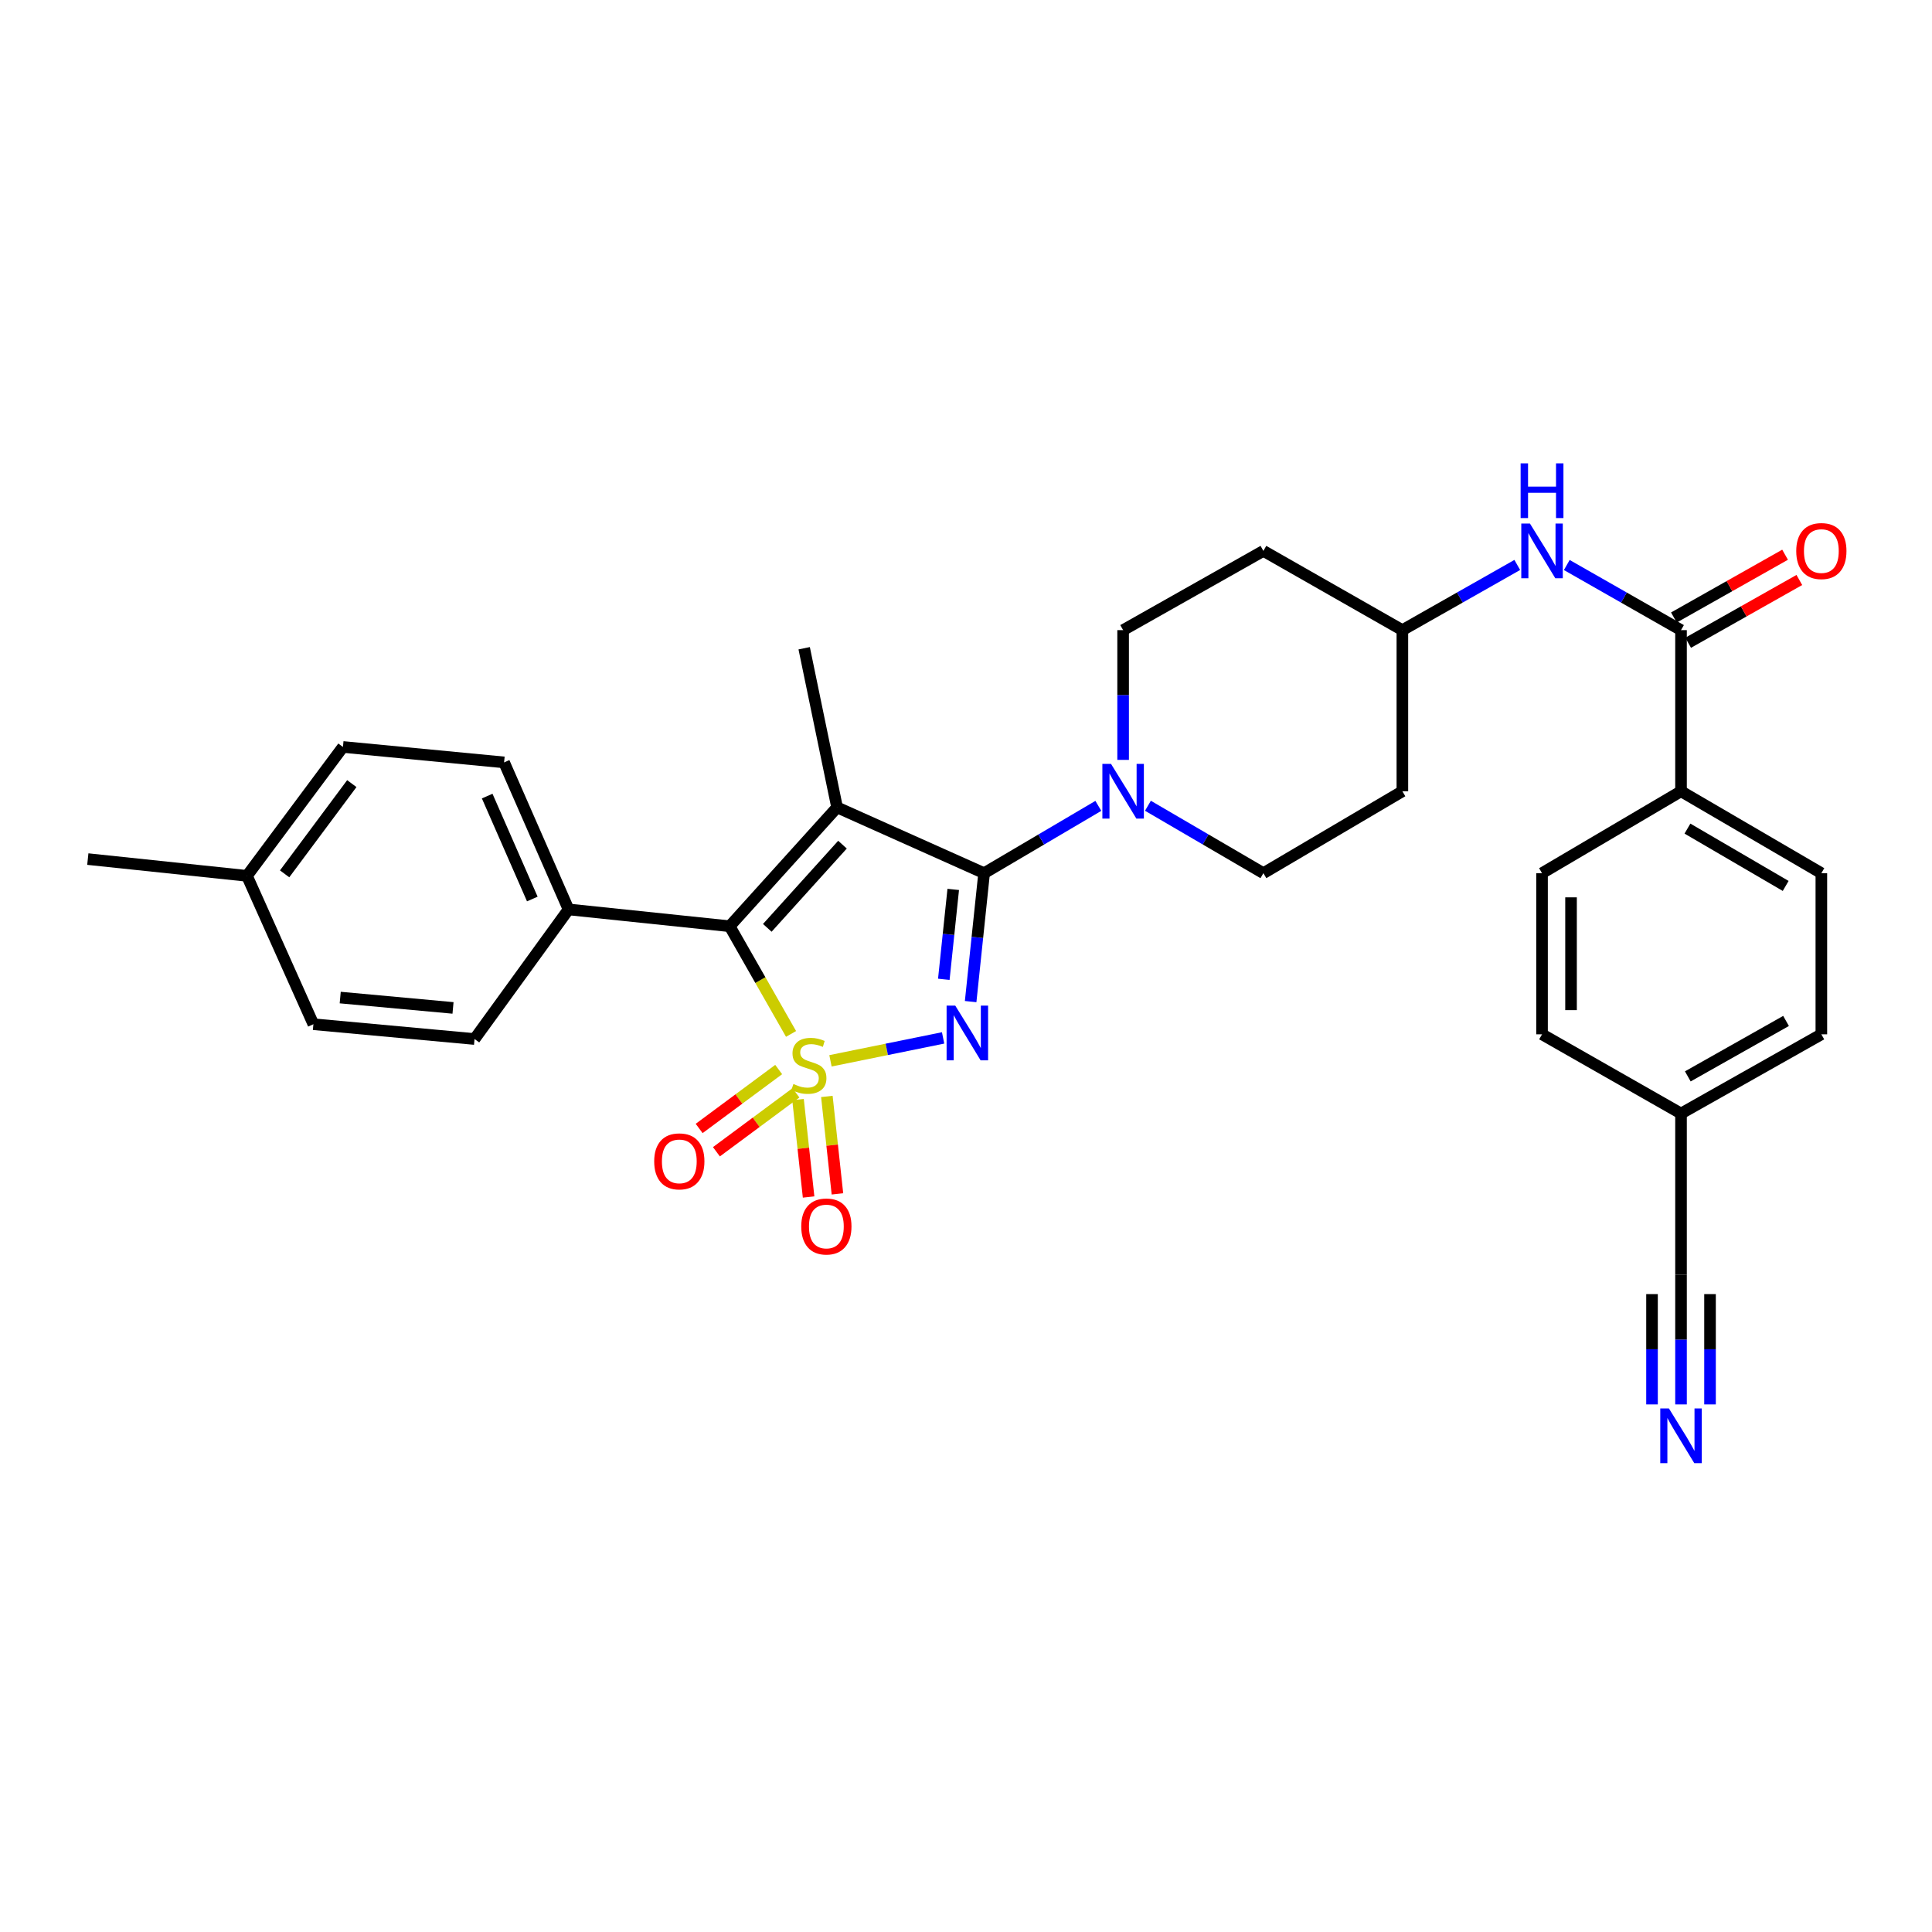 <?xml version='1.0' encoding='iso-8859-1'?>
<svg version='1.1' baseProfile='full'
              xmlns='http://www.w3.org/2000/svg'
                      xmlns:rdkit='http://www.rdkit.org/xml'
                      xmlns:xlink='http://www.w3.org/1999/xlink'
                  xml:space='preserve'
width='1000px' height='1000px' viewBox='0 0 1000 1000'>
<!-- END OF HEADER -->
<rect style='opacity:1.0;fill:#FFFFFF;stroke:none' width='1000' height='1000' x='0' y='0'> </rect>
<path class='bond-0' d='M 429.849,549.076 L 459,543.147' style='fill:none;fill-rule:evenodd;stroke:#CCCC00;stroke-width:6px;stroke-linecap:butt;stroke-linejoin:miter;stroke-opacity:1' />
<path class='bond-0' d='M 459,543.147 L 488.15,537.219' style='fill:none;fill-rule:evenodd;stroke:#0000FF;stroke-width:6px;stroke-linecap:butt;stroke-linejoin:miter;stroke-opacity:1' />
<path class='bond-3' d='M 409.448,535.158 L 393.561,507.289' style='fill:none;fill-rule:evenodd;stroke:#CCCC00;stroke-width:6px;stroke-linecap:butt;stroke-linejoin:miter;stroke-opacity:1' />
<path class='bond-3' d='M 393.561,507.289 L 377.675,479.419' style='fill:none;fill-rule:evenodd;stroke:#000000;stroke-width:6px;stroke-linecap:butt;stroke-linejoin:miter;stroke-opacity:1' />
<path class='bond-6' d='M 413.056,569.135 L 415.792,594.35' style='fill:none;fill-rule:evenodd;stroke:#CCCC00;stroke-width:6px;stroke-linecap:butt;stroke-linejoin:miter;stroke-opacity:1' />
<path class='bond-6' d='M 415.792,594.35 L 418.528,619.565' style='fill:none;fill-rule:evenodd;stroke:#FF0000;stroke-width:6px;stroke-linecap:butt;stroke-linejoin:miter;stroke-opacity:1' />
<path class='bond-6' d='M 427.982,567.515 L 430.718,592.73' style='fill:none;fill-rule:evenodd;stroke:#CCCC00;stroke-width:6px;stroke-linecap:butt;stroke-linejoin:miter;stroke-opacity:1' />
<path class='bond-6' d='M 430.718,592.73 L 433.454,617.945' style='fill:none;fill-rule:evenodd;stroke:#FF0000;stroke-width:6px;stroke-linecap:butt;stroke-linejoin:miter;stroke-opacity:1' />
<path class='bond-7' d='M 403.041,553.591 L 382.461,568.84' style='fill:none;fill-rule:evenodd;stroke:#CCCC00;stroke-width:6px;stroke-linecap:butt;stroke-linejoin:miter;stroke-opacity:1' />
<path class='bond-7' d='M 382.461,568.84 L 361.881,584.089' style='fill:none;fill-rule:evenodd;stroke:#FF0000;stroke-width:6px;stroke-linecap:butt;stroke-linejoin:miter;stroke-opacity:1' />
<path class='bond-7' d='M 411.979,565.653 L 391.399,580.902' style='fill:none;fill-rule:evenodd;stroke:#CCCC00;stroke-width:6px;stroke-linecap:butt;stroke-linejoin:miter;stroke-opacity:1' />
<path class='bond-7' d='M 391.399,580.902 L 370.819,596.151' style='fill:none;fill-rule:evenodd;stroke:#FF0000;stroke-width:6px;stroke-linecap:butt;stroke-linejoin:miter;stroke-opacity:1' />
<path class='bond-1' d='M 502.401,518.428 L 505.886,485.191' style='fill:none;fill-rule:evenodd;stroke:#0000FF;stroke-width:6px;stroke-linecap:butt;stroke-linejoin:miter;stroke-opacity:1' />
<path class='bond-1' d='M 505.886,485.191 L 509.372,451.954' style='fill:none;fill-rule:evenodd;stroke:#000000;stroke-width:6px;stroke-linecap:butt;stroke-linejoin:miter;stroke-opacity:1' />
<path class='bond-1' d='M 488.515,506.891 L 490.955,483.625' style='fill:none;fill-rule:evenodd;stroke:#0000FF;stroke-width:6px;stroke-linecap:butt;stroke-linejoin:miter;stroke-opacity:1' />
<path class='bond-1' d='M 490.955,483.625 L 493.395,460.359' style='fill:none;fill-rule:evenodd;stroke:#000000;stroke-width:6px;stroke-linecap:butt;stroke-linejoin:miter;stroke-opacity:1' />
<path class='bond-4' d='M 509.372,451.954 L 538.935,434.536' style='fill:none;fill-rule:evenodd;stroke:#000000;stroke-width:6px;stroke-linecap:butt;stroke-linejoin:miter;stroke-opacity:1' />
<path class='bond-4' d='M 538.935,434.536 L 568.498,417.117' style='fill:none;fill-rule:evenodd;stroke:#0000FF;stroke-width:6px;stroke-linecap:butt;stroke-linejoin:miter;stroke-opacity:1' />
<path class='bond-31' d='M 509.372,451.954 L 433.273,417.9' style='fill:none;fill-rule:evenodd;stroke:#000000;stroke-width:6px;stroke-linecap:butt;stroke-linejoin:miter;stroke-opacity:1' />
<path class='bond-2' d='M 433.273,417.9 L 377.675,479.419' style='fill:none;fill-rule:evenodd;stroke:#000000;stroke-width:6px;stroke-linecap:butt;stroke-linejoin:miter;stroke-opacity:1' />
<path class='bond-2' d='M 436.071,437.194 L 397.153,480.257' style='fill:none;fill-rule:evenodd;stroke:#000000;stroke-width:6px;stroke-linecap:butt;stroke-linejoin:miter;stroke-opacity:1' />
<path class='bond-16' d='M 433.273,417.9 L 416.241,335.528' style='fill:none;fill-rule:evenodd;stroke:#000000;stroke-width:6px;stroke-linecap:butt;stroke-linejoin:miter;stroke-opacity:1' />
<path class='bond-10' d='M 377.675,479.419 L 294.278,470.712' style='fill:none;fill-rule:evenodd;stroke:#000000;stroke-width:6px;stroke-linecap:butt;stroke-linejoin:miter;stroke-opacity:1' />
<path class='bond-13' d='M 594.167,417.058 L 624.049,434.506' style='fill:none;fill-rule:evenodd;stroke:#0000FF;stroke-width:6px;stroke-linecap:butt;stroke-linejoin:miter;stroke-opacity:1' />
<path class='bond-13' d='M 624.049,434.506 L 653.93,451.954' style='fill:none;fill-rule:evenodd;stroke:#000000;stroke-width:6px;stroke-linecap:butt;stroke-linejoin:miter;stroke-opacity:1' />
<path class='bond-14' d='M 581.326,393.314 L 581.326,359.734' style='fill:none;fill-rule:evenodd;stroke:#0000FF;stroke-width:6px;stroke-linecap:butt;stroke-linejoin:miter;stroke-opacity:1' />
<path class='bond-14' d='M 581.326,359.734 L 581.326,326.154' style='fill:none;fill-rule:evenodd;stroke:#000000;stroke-width:6px;stroke-linecap:butt;stroke-linejoin:miter;stroke-opacity:1' />
<path class='bond-5' d='M 870.092,326.154 L 840.528,309.3' style='fill:none;fill-rule:evenodd;stroke:#000000;stroke-width:6px;stroke-linecap:butt;stroke-linejoin:miter;stroke-opacity:1' />
<path class='bond-5' d='M 840.528,309.3 L 810.965,292.446' style='fill:none;fill-rule:evenodd;stroke:#0000FF;stroke-width:6px;stroke-linecap:butt;stroke-linejoin:miter;stroke-opacity:1' />
<path class='bond-12' d='M 870.092,326.154 L 870.092,409.559' style='fill:none;fill-rule:evenodd;stroke:#000000;stroke-width:6px;stroke-linecap:butt;stroke-linejoin:miter;stroke-opacity:1' />
<path class='bond-15' d='M 873.782,332.69 L 902.558,316.444' style='fill:none;fill-rule:evenodd;stroke:#000000;stroke-width:6px;stroke-linecap:butt;stroke-linejoin:miter;stroke-opacity:1' />
<path class='bond-15' d='M 902.558,316.444 L 931.334,300.197' style='fill:none;fill-rule:evenodd;stroke:#FF0000;stroke-width:6px;stroke-linecap:butt;stroke-linejoin:miter;stroke-opacity:1' />
<path class='bond-15' d='M 866.401,319.617 L 895.177,303.37' style='fill:none;fill-rule:evenodd;stroke:#000000;stroke-width:6px;stroke-linecap:butt;stroke-linejoin:miter;stroke-opacity:1' />
<path class='bond-15' d='M 895.177,303.37 L 923.953,287.124' style='fill:none;fill-rule:evenodd;stroke:#FF0000;stroke-width:6px;stroke-linecap:butt;stroke-linejoin:miter;stroke-opacity:1' />
<path class='bond-8' d='M 870.092,726.926 L 870.092,693.338' style='fill:none;fill-rule:evenodd;stroke:#0000FF;stroke-width:6px;stroke-linecap:butt;stroke-linejoin:miter;stroke-opacity:1' />
<path class='bond-8' d='M 870.092,693.338 L 870.092,659.75' style='fill:none;fill-rule:evenodd;stroke:#000000;stroke-width:6px;stroke-linecap:butt;stroke-linejoin:miter;stroke-opacity:1' />
<path class='bond-8' d='M 885.104,726.926 L 885.104,698.376' style='fill:none;fill-rule:evenodd;stroke:#0000FF;stroke-width:6px;stroke-linecap:butt;stroke-linejoin:miter;stroke-opacity:1' />
<path class='bond-8' d='M 885.104,698.376 L 885.104,669.826' style='fill:none;fill-rule:evenodd;stroke:#000000;stroke-width:6px;stroke-linecap:butt;stroke-linejoin:miter;stroke-opacity:1' />
<path class='bond-8' d='M 855.079,726.926 L 855.079,698.376' style='fill:none;fill-rule:evenodd;stroke:#0000FF;stroke-width:6px;stroke-linecap:butt;stroke-linejoin:miter;stroke-opacity:1' />
<path class='bond-8' d='M 855.079,698.376 L 855.079,669.826' style='fill:none;fill-rule:evenodd;stroke:#000000;stroke-width:6px;stroke-linecap:butt;stroke-linejoin:miter;stroke-opacity:1' />
<path class='bond-9' d='M 785.337,292.415 L 755.602,309.284' style='fill:none;fill-rule:evenodd;stroke:#0000FF;stroke-width:6px;stroke-linecap:butt;stroke-linejoin:miter;stroke-opacity:1' />
<path class='bond-9' d='M 755.602,309.284 L 725.867,326.154' style='fill:none;fill-rule:evenodd;stroke:#000000;stroke-width:6px;stroke-linecap:butt;stroke-linejoin:miter;stroke-opacity:1' />
<path class='bond-20' d='M 294.278,470.712 L 260.916,394.613' style='fill:none;fill-rule:evenodd;stroke:#000000;stroke-width:6px;stroke-linecap:butt;stroke-linejoin:miter;stroke-opacity:1' />
<path class='bond-20' d='M 275.524,465.325 L 252.17,412.056' style='fill:none;fill-rule:evenodd;stroke:#000000;stroke-width:6px;stroke-linecap:butt;stroke-linejoin:miter;stroke-opacity:1' />
<path class='bond-21' d='M 294.278,470.712 L 245.619,537.795' style='fill:none;fill-rule:evenodd;stroke:#000000;stroke-width:6px;stroke-linecap:butt;stroke-linejoin:miter;stroke-opacity:1' />
<path class='bond-11' d='M 870.092,659.75 L 870.092,576.361' style='fill:none;fill-rule:evenodd;stroke:#000000;stroke-width:6px;stroke-linecap:butt;stroke-linejoin:miter;stroke-opacity:1' />
<path class='bond-22' d='M 870.092,409.559 L 942.729,451.954' style='fill:none;fill-rule:evenodd;stroke:#000000;stroke-width:6px;stroke-linecap:butt;stroke-linejoin:miter;stroke-opacity:1' />
<path class='bond-22' d='M 873.42,428.884 L 924.266,458.561' style='fill:none;fill-rule:evenodd;stroke:#000000;stroke-width:6px;stroke-linecap:butt;stroke-linejoin:miter;stroke-opacity:1' />
<path class='bond-23' d='M 870.092,409.559 L 798.154,451.954' style='fill:none;fill-rule:evenodd;stroke:#000000;stroke-width:6px;stroke-linecap:butt;stroke-linejoin:miter;stroke-opacity:1' />
<path class='bond-18' d='M 653.93,451.954 L 725.867,409.559' style='fill:none;fill-rule:evenodd;stroke:#000000;stroke-width:6px;stroke-linecap:butt;stroke-linejoin:miter;stroke-opacity:1' />
<path class='bond-19' d='M 581.326,326.154 L 653.93,285.143' style='fill:none;fill-rule:evenodd;stroke:#000000;stroke-width:6px;stroke-linecap:butt;stroke-linejoin:miter;stroke-opacity:1' />
<path class='bond-17' d='M 725.867,326.154 L 653.93,285.143' style='fill:none;fill-rule:evenodd;stroke:#000000;stroke-width:6px;stroke-linecap:butt;stroke-linejoin:miter;stroke-opacity:1' />
<path class='bond-33' d='M 725.867,326.154 L 725.867,409.559' style='fill:none;fill-rule:evenodd;stroke:#000000;stroke-width:6px;stroke-linecap:butt;stroke-linejoin:miter;stroke-opacity:1' />
<path class='bond-28' d='M 260.916,394.613 L 177.51,386.623' style='fill:none;fill-rule:evenodd;stroke:#000000;stroke-width:6px;stroke-linecap:butt;stroke-linejoin:miter;stroke-opacity:1' />
<path class='bond-27' d='M 245.619,537.795 L 162.214,530.138' style='fill:none;fill-rule:evenodd;stroke:#000000;stroke-width:6px;stroke-linecap:butt;stroke-linejoin:miter;stroke-opacity:1' />
<path class='bond-27' d='M 234.481,521.696 L 176.097,516.336' style='fill:none;fill-rule:evenodd;stroke:#000000;stroke-width:6px;stroke-linecap:butt;stroke-linejoin:miter;stroke-opacity:1' />
<path class='bond-25' d='M 942.729,451.954 L 942.729,535.359' style='fill:none;fill-rule:evenodd;stroke:#000000;stroke-width:6px;stroke-linecap:butt;stroke-linejoin:miter;stroke-opacity:1' />
<path class='bond-26' d='M 798.154,451.954 L 798.154,535.359' style='fill:none;fill-rule:evenodd;stroke:#000000;stroke-width:6px;stroke-linecap:butt;stroke-linejoin:miter;stroke-opacity:1' />
<path class='bond-26' d='M 813.167,464.465 L 813.167,522.848' style='fill:none;fill-rule:evenodd;stroke:#000000;stroke-width:6px;stroke-linecap:butt;stroke-linejoin:miter;stroke-opacity:1' />
<path class='bond-24' d='M 870.092,576.361 L 798.154,535.359' style='fill:none;fill-rule:evenodd;stroke:#000000;stroke-width:6px;stroke-linecap:butt;stroke-linejoin:miter;stroke-opacity:1' />
<path class='bond-34' d='M 870.092,576.361 L 942.729,535.359' style='fill:none;fill-rule:evenodd;stroke:#000000;stroke-width:6px;stroke-linecap:butt;stroke-linejoin:miter;stroke-opacity:1' />
<path class='bond-34' d='M 873.607,557.137 L 924.454,528.436' style='fill:none;fill-rule:evenodd;stroke:#000000;stroke-width:6px;stroke-linecap:butt;stroke-linejoin:miter;stroke-opacity:1' />
<path class='bond-29' d='M 162.214,530.138 L 127.826,453.338' style='fill:none;fill-rule:evenodd;stroke:#000000;stroke-width:6px;stroke-linecap:butt;stroke-linejoin:miter;stroke-opacity:1' />
<path class='bond-32' d='M 177.51,386.623 L 127.826,453.338' style='fill:none;fill-rule:evenodd;stroke:#000000;stroke-width:6px;stroke-linecap:butt;stroke-linejoin:miter;stroke-opacity:1' />
<path class='bond-32' d='M 182.098,405.597 L 147.319,452.298' style='fill:none;fill-rule:evenodd;stroke:#000000;stroke-width:6px;stroke-linecap:butt;stroke-linejoin:miter;stroke-opacity:1' />
<path class='bond-30' d='M 127.826,453.338 L 45.455,444.664' style='fill:none;fill-rule:evenodd;stroke:#000000;stroke-width:6px;stroke-linecap:butt;stroke-linejoin:miter;stroke-opacity:1' />
<path  class='atom-0' d='M 410.677 561.068
Q 410.997 561.188, 412.317 561.748
Q 413.637 562.308, 415.077 562.668
Q 416.557 562.988, 417.997 562.988
Q 420.677 562.988, 422.237 561.708
Q 423.797 560.388, 423.797 558.108
Q 423.797 556.548, 422.997 555.588
Q 422.237 554.628, 421.037 554.108
Q 419.837 553.588, 417.837 552.988
Q 415.317 552.228, 413.797 551.508
Q 412.317 550.788, 411.237 549.268
Q 410.197 547.748, 410.197 545.188
Q 410.197 541.628, 412.597 539.428
Q 415.037 537.228, 419.837 537.228
Q 423.117 537.228, 426.837 538.788
L 425.917 541.868
Q 422.517 540.468, 419.957 540.468
Q 417.197 540.468, 415.677 541.628
Q 414.157 542.748, 414.197 544.708
Q 414.197 546.228, 414.957 547.148
Q 415.757 548.068, 416.877 548.588
Q 418.037 549.108, 419.957 549.708
Q 422.517 550.508, 424.037 551.308
Q 425.557 552.108, 426.637 553.748
Q 427.757 555.348, 427.757 558.108
Q 427.757 562.028, 425.117 564.148
Q 422.517 566.228, 418.157 566.228
Q 415.637 566.228, 413.717 565.668
Q 411.837 565.148, 409.597 564.228
L 410.677 561.068
' fill='#CCCC00'/>
<path  class='atom-1' d='M 494.438 520.507
L 503.718 535.507
Q 504.638 536.987, 506.118 539.667
Q 507.598 542.347, 507.678 542.507
L 507.678 520.507
L 511.438 520.507
L 511.438 548.827
L 507.558 548.827
L 497.598 532.427
Q 496.438 530.507, 495.198 528.307
Q 493.998 526.107, 493.638 525.427
L 493.638 548.827
L 489.958 548.827
L 489.958 520.507
L 494.438 520.507
' fill='#0000FF'/>
<path  class='atom-5' d='M 575.066 395.399
L 584.346 410.399
Q 585.266 411.879, 586.746 414.559
Q 588.226 417.239, 588.306 417.399
L 588.306 395.399
L 592.066 395.399
L 592.066 423.719
L 588.186 423.719
L 578.226 407.319
Q 577.066 405.399, 575.826 403.199
Q 574.626 400.999, 574.266 400.319
L 574.266 423.719
L 570.586 423.719
L 570.586 395.399
L 575.066 395.399
' fill='#0000FF'/>
<path  class='atom-7' d='M 414.726 634.825
Q 414.726 628.025, 418.086 624.225
Q 421.446 620.425, 427.726 620.425
Q 434.006 620.425, 437.366 624.225
Q 440.726 628.025, 440.726 634.825
Q 440.726 641.705, 437.326 645.625
Q 433.926 649.505, 427.726 649.505
Q 421.486 649.505, 418.086 645.625
Q 414.726 641.745, 414.726 634.825
M 427.726 646.305
Q 432.046 646.305, 434.366 643.425
Q 436.726 640.505, 436.726 634.825
Q 436.726 629.265, 434.366 626.465
Q 432.046 623.625, 427.726 623.625
Q 423.406 623.625, 421.046 626.425
Q 418.726 629.225, 418.726 634.825
Q 418.726 640.545, 421.046 643.425
Q 423.406 646.305, 427.726 646.305
' fill='#FF0000'/>
<path  class='atom-8' d='M 338.611 601.121
Q 338.611 594.321, 341.971 590.521
Q 345.331 586.721, 351.611 586.721
Q 357.891 586.721, 361.251 590.521
Q 364.611 594.321, 364.611 601.121
Q 364.611 608.001, 361.211 611.921
Q 357.811 615.801, 351.611 615.801
Q 345.371 615.801, 341.971 611.921
Q 338.611 608.041, 338.611 601.121
M 351.611 612.601
Q 355.931 612.601, 358.251 609.721
Q 360.611 606.801, 360.611 601.121
Q 360.611 595.561, 358.251 592.761
Q 355.931 589.921, 351.611 589.921
Q 347.291 589.921, 344.931 592.721
Q 342.611 595.521, 342.611 601.121
Q 342.611 606.841, 344.931 609.721
Q 347.291 612.601, 351.611 612.601
' fill='#FF0000'/>
<path  class='atom-9' d='M 863.832 729.012
L 873.112 744.012
Q 874.032 745.492, 875.512 748.172
Q 876.992 750.852, 877.072 751.012
L 877.072 729.012
L 880.832 729.012
L 880.832 757.332
L 876.952 757.332
L 866.992 740.932
Q 865.832 739.012, 864.592 736.812
Q 863.392 734.612, 863.032 733.932
L 863.032 757.332
L 859.352 757.332
L 859.352 729.012
L 863.832 729.012
' fill='#0000FF'/>
<path  class='atom-10' d='M 791.894 270.983
L 801.174 285.983
Q 802.094 287.463, 803.574 290.143
Q 805.054 292.823, 805.134 292.983
L 805.134 270.983
L 808.894 270.983
L 808.894 299.303
L 805.014 299.303
L 795.054 282.903
Q 793.894 280.983, 792.654 278.783
Q 791.454 276.583, 791.094 275.903
L 791.094 299.303
L 787.414 299.303
L 787.414 270.983
L 791.894 270.983
' fill='#0000FF'/>
<path  class='atom-10' d='M 787.074 239.831
L 790.914 239.831
L 790.914 251.871
L 805.394 251.871
L 805.394 239.831
L 809.234 239.831
L 809.234 268.151
L 805.394 268.151
L 805.394 255.071
L 790.914 255.071
L 790.914 268.151
L 787.074 268.151
L 787.074 239.831
' fill='#0000FF'/>
<path  class='atom-16' d='M 929.729 285.223
Q 929.729 278.423, 933.089 274.623
Q 936.449 270.823, 942.729 270.823
Q 949.009 270.823, 952.369 274.623
Q 955.729 278.423, 955.729 285.223
Q 955.729 292.103, 952.329 296.023
Q 948.929 299.903, 942.729 299.903
Q 936.489 299.903, 933.089 296.023
Q 929.729 292.143, 929.729 285.223
M 942.729 296.703
Q 947.049 296.703, 949.369 293.823
Q 951.729 290.903, 951.729 285.223
Q 951.729 279.663, 949.369 276.863
Q 947.049 274.023, 942.729 274.023
Q 938.409 274.023, 936.049 276.823
Q 933.729 279.623, 933.729 285.223
Q 933.729 290.943, 936.049 293.823
Q 938.409 296.703, 942.729 296.703
' fill='#FF0000'/>
</svg>
